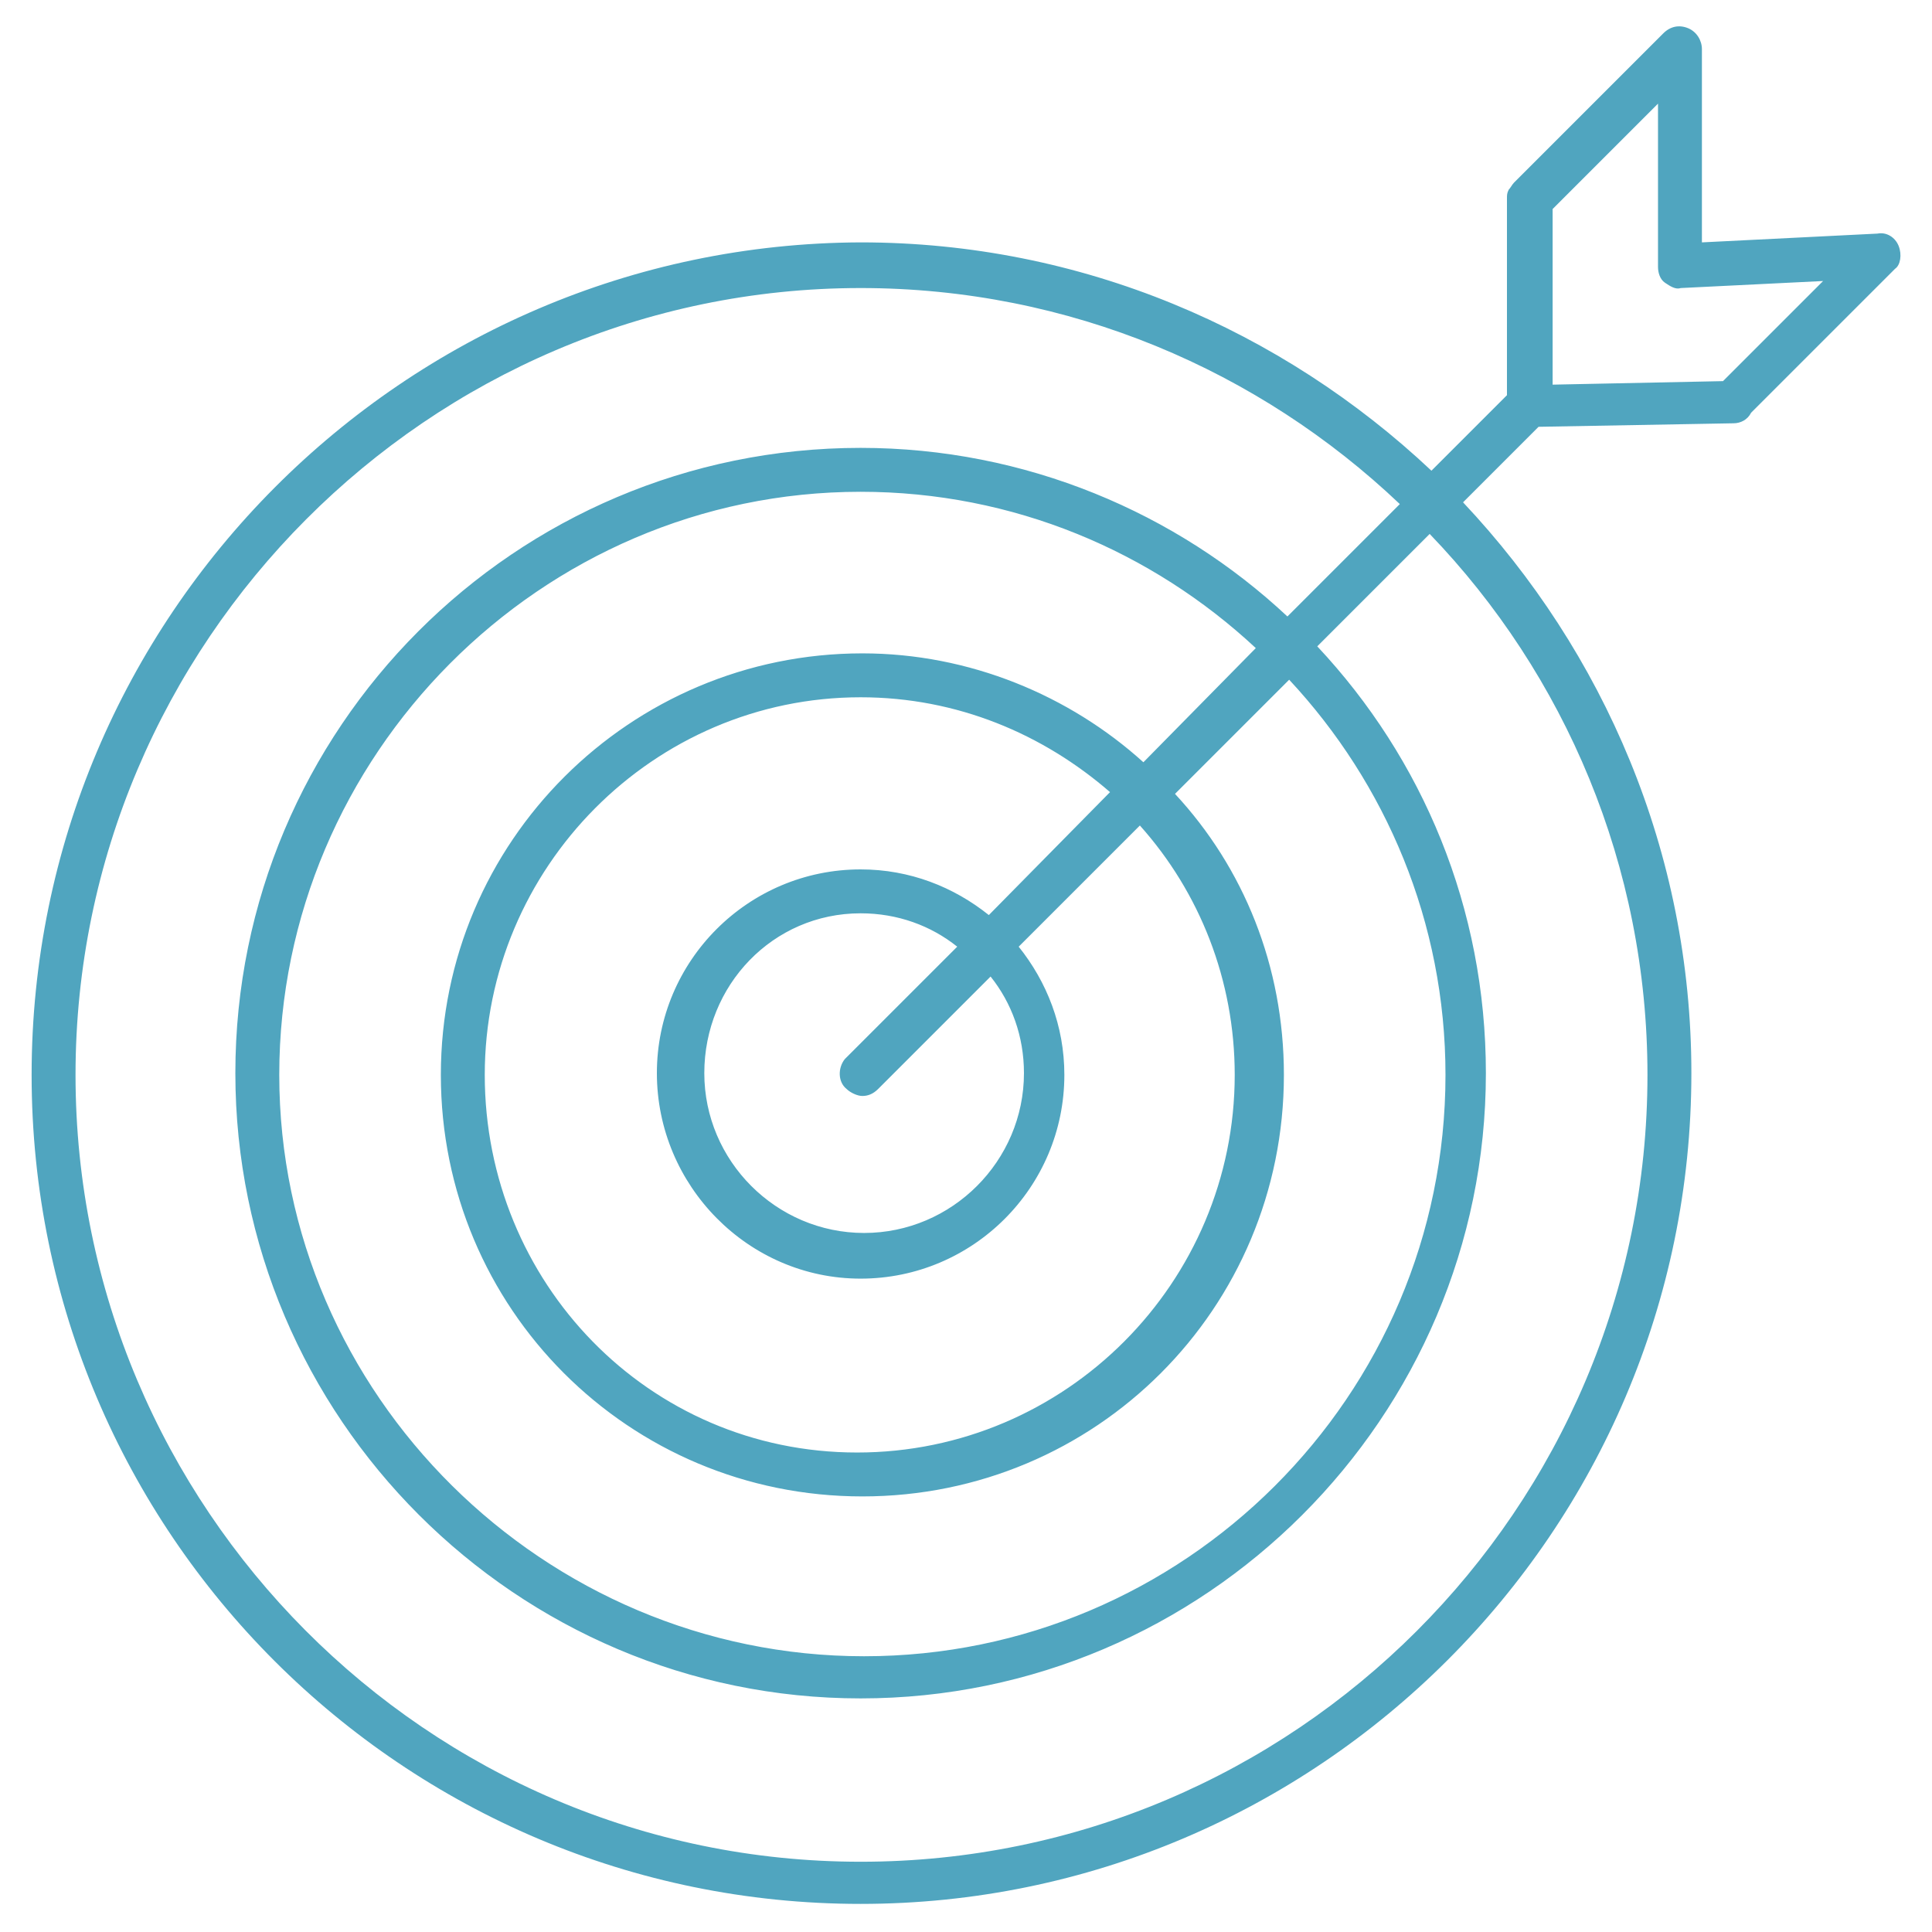 <?xml version="1.0" encoding="utf-8"?>
<!-- Generator: Adobe Illustrator 22.1.0, SVG Export Plug-In . SVG Version: 6.00 Build 0)  -->
<svg version="1.1" id="Capa_1" xmlns="http://www.w3.org/2000/svg" xmlns:xlink="http://www.w3.org/1999/xlink" x="0px" y="0px"
	 width="110px" height="110px" viewBox="0 0 110 110" style="enable-background:new 0 0 110 110;" xml:space="preserve">
<style type="text/css">
	.st0{fill:#50A5BF;}
</style>
<path class="st0" d="M108.1,14c-0.2-0.5-0.7-0.8-1.2-0.7l-10,0.5v-11c0-0.5-0.3-1-0.8-1.2c-0.5-0.2-1-0.1-1.4,0.3l-8.5,8.5
	c-0.1,0.1-0.2,0.3-0.3,0.4c-0.1,0.2-0.1,0.3-0.1,0.5v11.2l-4.3,4.3c-8.5-8-19.9-13-32.5-13C23,13.9,1.8,35.1,1.8,61.2
	S23,108.4,49,108.4s47.3-21.2,47.3-47.3c0-12.6-5-24-13-32.5l4.3-4.3l11.1-0.2c0.4,0,0.8-0.2,1-0.6l8.2-8.2
	C108.2,15.1,108.3,14.5,108.1,14z M93.8,61.2c0,24.7-20.1,44.8-44.8,44.8S4.3,85.8,4.3,61.2S24.4,16.4,49,16.4
	c11.9,0,22.7,4.7,30.7,12.3l-6.4,6.4C67,29.2,58.4,25.5,49,25.5c-19.7,0-35.6,16-35.6,35.6s16,35.6,35.6,35.6s35.6-16,35.6-35.6
	c0-9.4-3.6-17.9-9.6-24.3l6.4-6.4C89.1,38.4,93.8,49.3,93.8,61.2z M48.2,62c0.2,0.2,0.6,0.4,0.9,0.4s0.6-0.1,0.9-0.4l6.4-6.4
	c1.2,1.5,1.9,3.4,1.9,5.5c0,5-4.1,9.1-9.1,9.1s-9.1-4.1-9.1-9.1S44,52,49,52c2.1,0,4,0.7,5.5,1.9l-6.4,6.4
	C47.7,60.8,47.7,61.6,48.2,62z M56.3,52.1c-2-1.6-4.5-2.6-7.3-2.6c-6.4,0-11.6,5.2-11.6,11.6S42.6,72.8,49,72.8s11.6-5.2,11.6-11.6
	c0-2.8-1-5.3-2.6-7.3l6.9-6.9c3.4,3.8,5.4,8.8,5.4,14.2c0,11.8-9.6,21.5-21.5,21.5S27.6,73,27.6,61.2S37.2,39.7,49,39.7
	c5.5,0,10.4,2.1,14.2,5.4L56.3,52.1z M65.1,43.4c-4.2-3.8-9.9-6.2-16-6.2c-13.2,0-24,10.7-24,24s10.7,24,24,24s24-10.7,24-24
	c0-6.2-2.3-11.8-6.2-16l6.5-6.5c5.5,5.9,8.9,13.8,8.9,22.5c0,18.3-14.9,33.1-33.1,33.1S15.9,79.4,15.9,61.2S30.8,28,49,28
	c8.7,0,16.6,3.4,22.5,8.9L65.1,43.4z M98.1,21.7l-9.7,0.2v-10l6-6v9.3c0,0.3,0.1,0.7,0.4,0.9c0.3,0.2,0.6,0.4,0.9,0.3l8.1-0.4
	L98.1,21.7z"/>
</svg>
